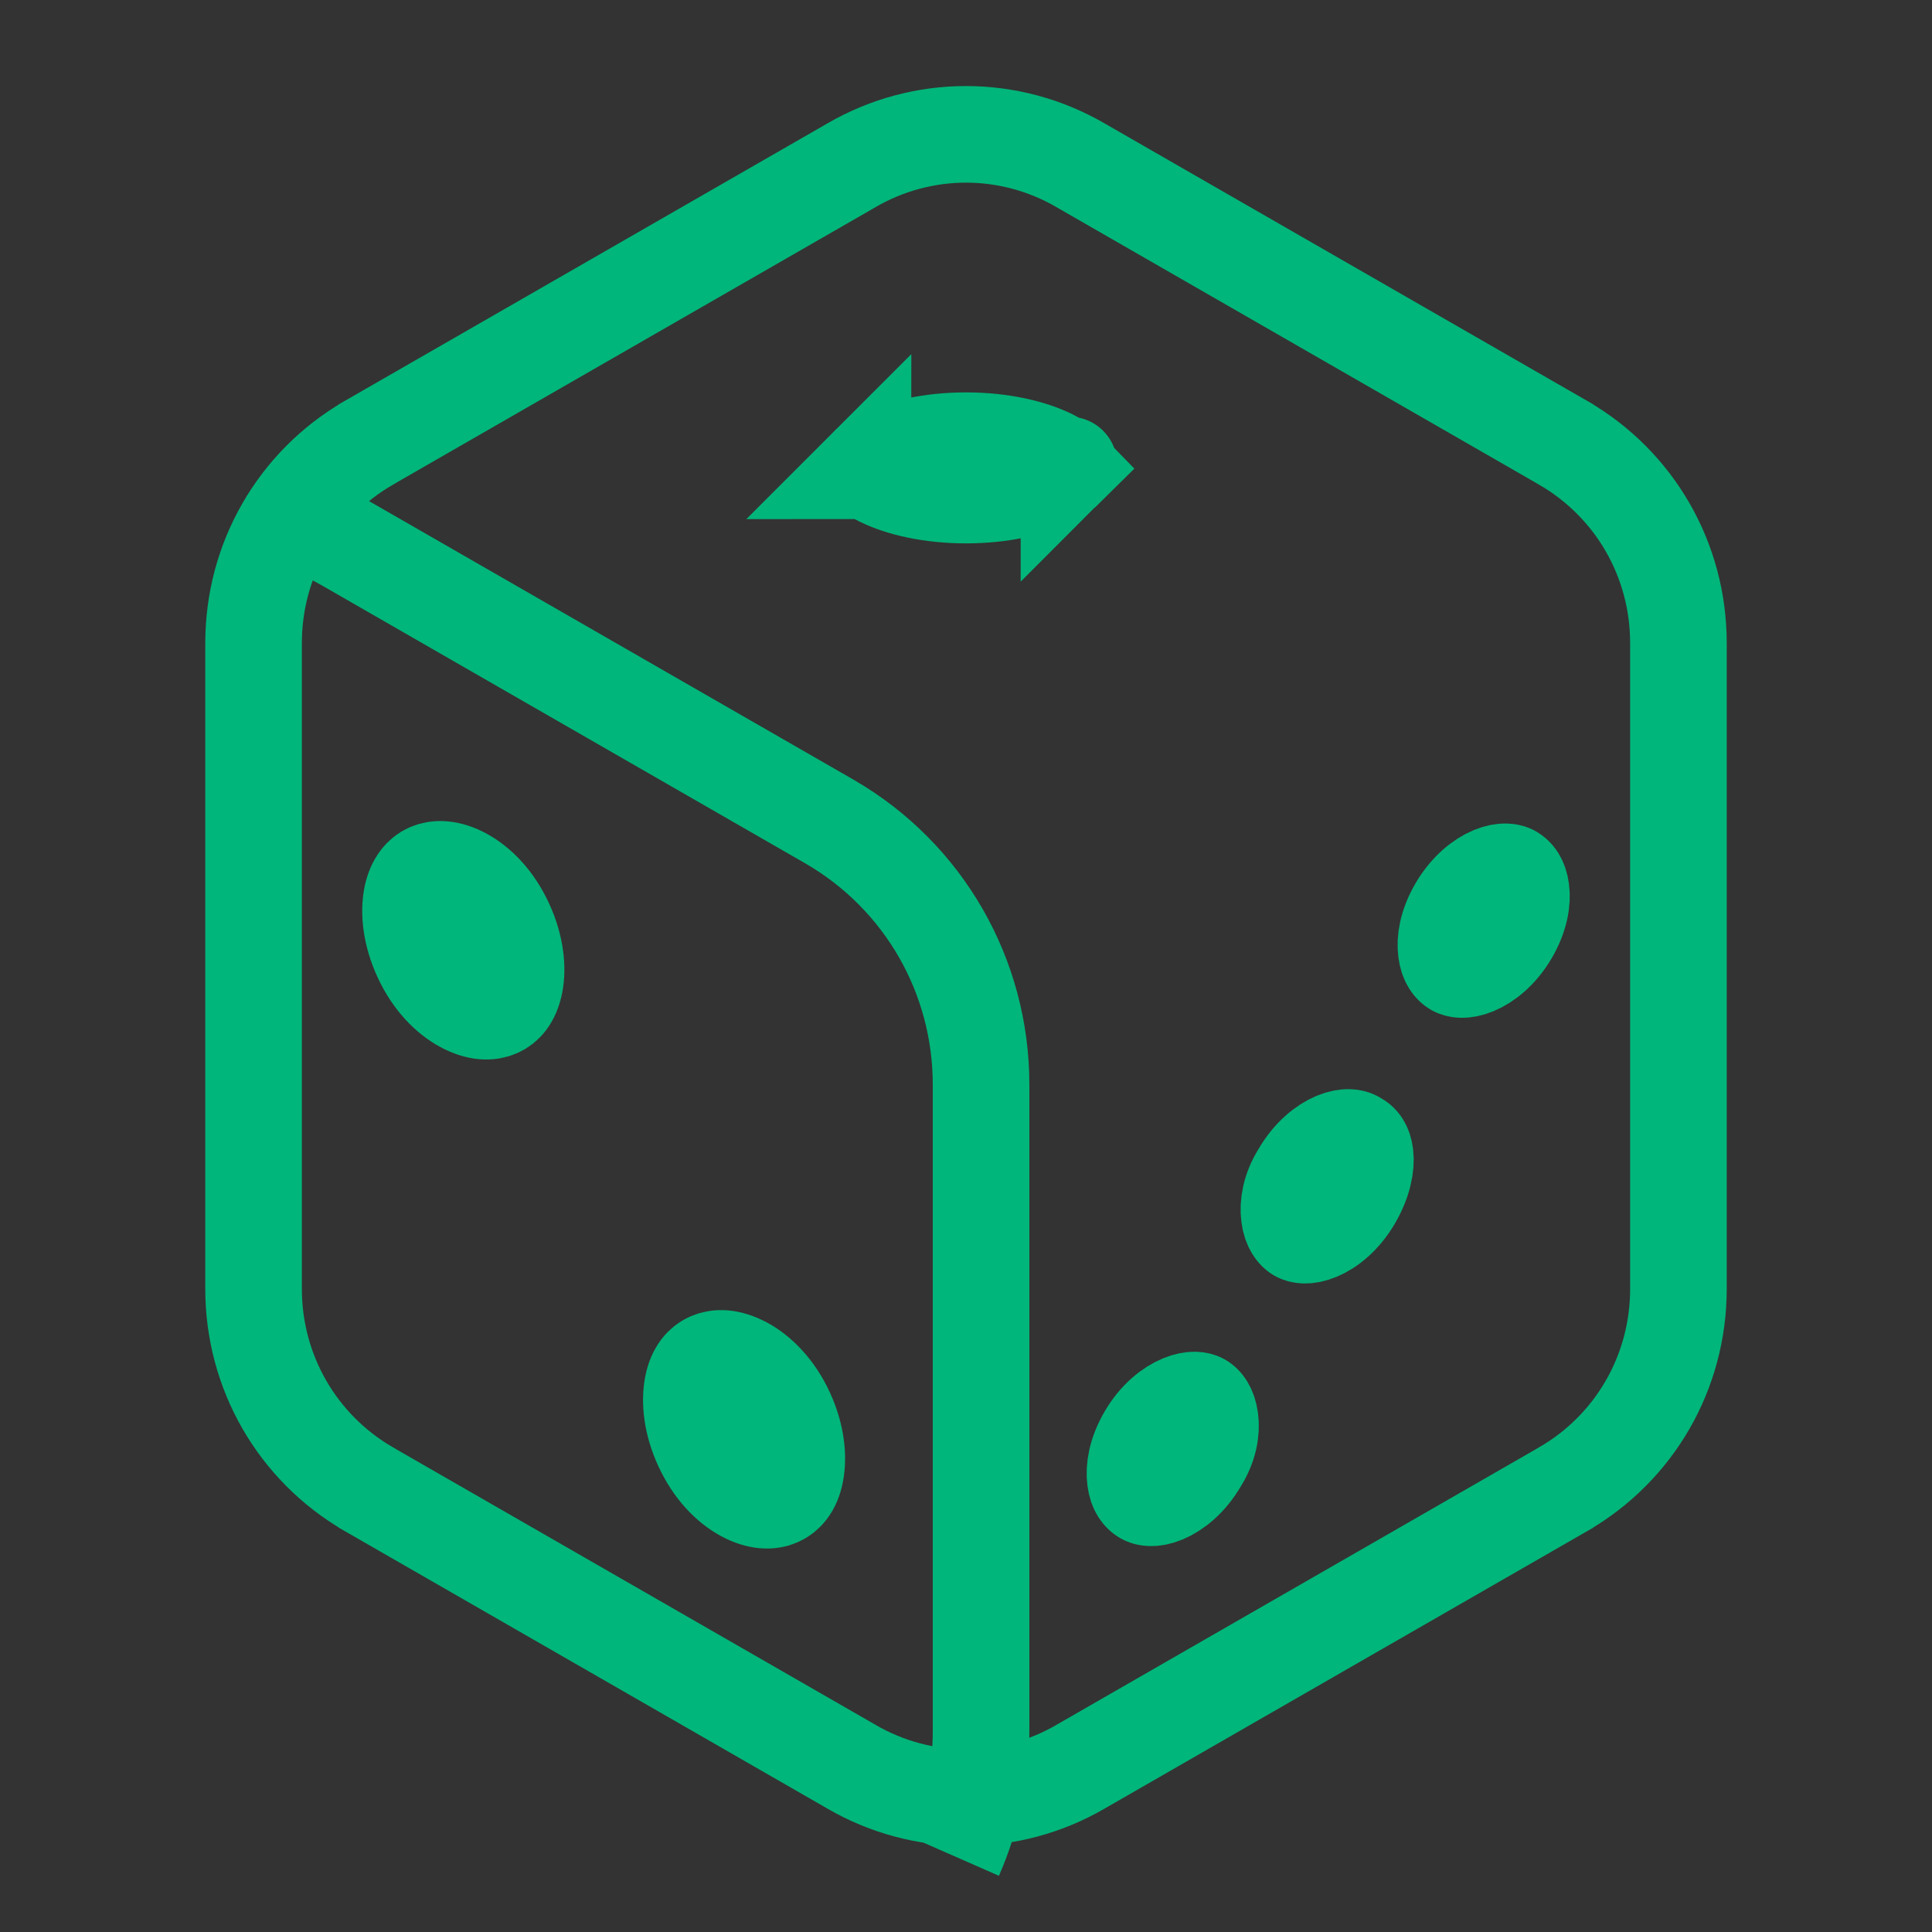 <svg xmlns="http://www.w3.org/2000/svg" width="1em" height="1em" viewBox="0 0 20 20" fill="none">
    <rect x="0" y="0" width="20" height="20" fill="#333333" stroke="none"/>
    <path
        d="M8.811 1.713L8.811 1.713L8.814 1.711C9.55 1.284 10.45 1.284 11.186 1.711L11.189 1.713L16.186 4.586C16.186 4.586 16.187 4.587 16.187 4.587C16.924 5.015 17.375 5.798 17.375 6.656V13.344C17.375 14.202 16.924 14.985 16.187 15.413C16.187 15.413 16.186 15.414 16.186 15.414L11.189 18.287L11.186 18.289C10.45 18.716 9.55 18.716 8.814 18.289L8.811 18.287L3.814 15.414C3.814 15.414 3.813 15.413 3.813 15.413C3.077 14.985 2.625 14.202 2.625 13.344V6.656C2.625 5.798 3.076 5.015 3.813 4.587C3.813 4.587 3.814 4.586 3.814 4.586L8.811 1.713Z"
        stroke="#00B67A" strokeWidth="1.5" />
    <path
        d="M2.812 5.312C3.082 5.383 3.345 5.49 3.594 5.634L8.594 8.509C9.562 9.072 10.156 10.103 10.156 11.228L10.156 17.916C10.156 18.369 10.061 18.812 9.883 19.217"
        stroke="#00B67A" strokeWidth="1.5" />
    <path
        d="M14.029 11.791L14.036 11.795L14.044 11.799C14.082 11.82 14.12 11.859 14.132 11.956C14.144 12.062 14.118 12.227 14.006 12.418C13.899 12.598 13.761 12.708 13.644 12.756C13.526 12.805 13.461 12.783 13.439 12.771C13.413 12.755 13.362 12.706 13.347 12.587C13.331 12.469 13.357 12.312 13.455 12.155L13.455 12.155L13.462 12.143C13.568 11.963 13.707 11.853 13.823 11.805C13.942 11.756 14.007 11.778 14.029 11.791ZM12.419 15.125L12.419 15.125L12.412 15.136C12.306 15.317 12.167 15.426 12.05 15.475C11.932 15.524 11.867 15.502 11.845 15.489C11.812 15.47 11.767 15.424 11.753 15.316C11.738 15.206 11.761 15.044 11.868 14.862C11.974 14.681 12.113 14.572 12.23 14.524C12.348 14.475 12.413 14.496 12.435 14.509C12.461 14.524 12.511 14.573 12.527 14.693C12.543 14.811 12.517 14.968 12.419 15.125ZM5.18 10.43C5.109 10.472 5.001 10.49 4.852 10.426C4.7 10.361 4.53 10.218 4.406 9.993C4.277 9.758 4.235 9.524 4.254 9.345C4.273 9.169 4.344 9.079 4.413 9.037C4.483 8.995 4.592 8.978 4.741 9.041C4.892 9.106 5.062 9.249 5.186 9.475C5.315 9.709 5.357 9.943 5.338 10.122C5.319 10.299 5.249 10.389 5.18 10.43ZM15.087 9.393C15.193 9.213 15.332 9.103 15.448 9.055C15.567 9.006 15.632 9.028 15.654 9.041C15.686 9.06 15.732 9.106 15.746 9.214C15.761 9.323 15.738 9.485 15.631 9.668C15.524 9.849 15.386 9.958 15.269 10.006C15.151 10.055 15.086 10.033 15.064 10.021C15.031 10.002 14.986 9.955 14.972 9.847C14.957 9.738 14.979 9.576 15.087 9.393ZM7.319 14.1C7.39 14.058 7.498 14.04 7.647 14.104C7.799 14.168 7.968 14.312 8.093 14.537C8.222 14.772 8.263 15.006 8.244 15.184C8.226 15.361 8.155 15.451 8.086 15.492C8.015 15.535 7.907 15.552 7.758 15.489C7.606 15.424 7.437 15.281 7.313 15.055C7.184 14.821 7.142 14.587 7.161 14.408C7.179 14.231 7.25 14.141 7.319 14.1Z"
        fill="white" stroke="#00B67A" />
    <path
        d="M11.066 4.813C11.067 4.813 11.066 4.814 11.066 4.814L11.066 4.813ZM10.881 4.737C10.972 4.782 11.019 4.819 11.043 4.844C11.019 4.868 10.972 4.906 10.881 4.951C10.681 5.05 10.37 5.125 10 5.125C9.63 5.125 9.319 5.05 9.119 4.951C9.028 4.906 8.981 4.868 8.957 4.844C8.981 4.819 9.028 4.782 9.119 4.737C9.319 4.638 9.63 4.562 10 4.562C10.37 4.562 10.681 4.638 10.881 4.737ZM8.933 4.874C8.933 4.874 8.934 4.874 8.934 4.873L8.933 4.874Z"
        fill="white" stroke="#00B67A" />
</svg>